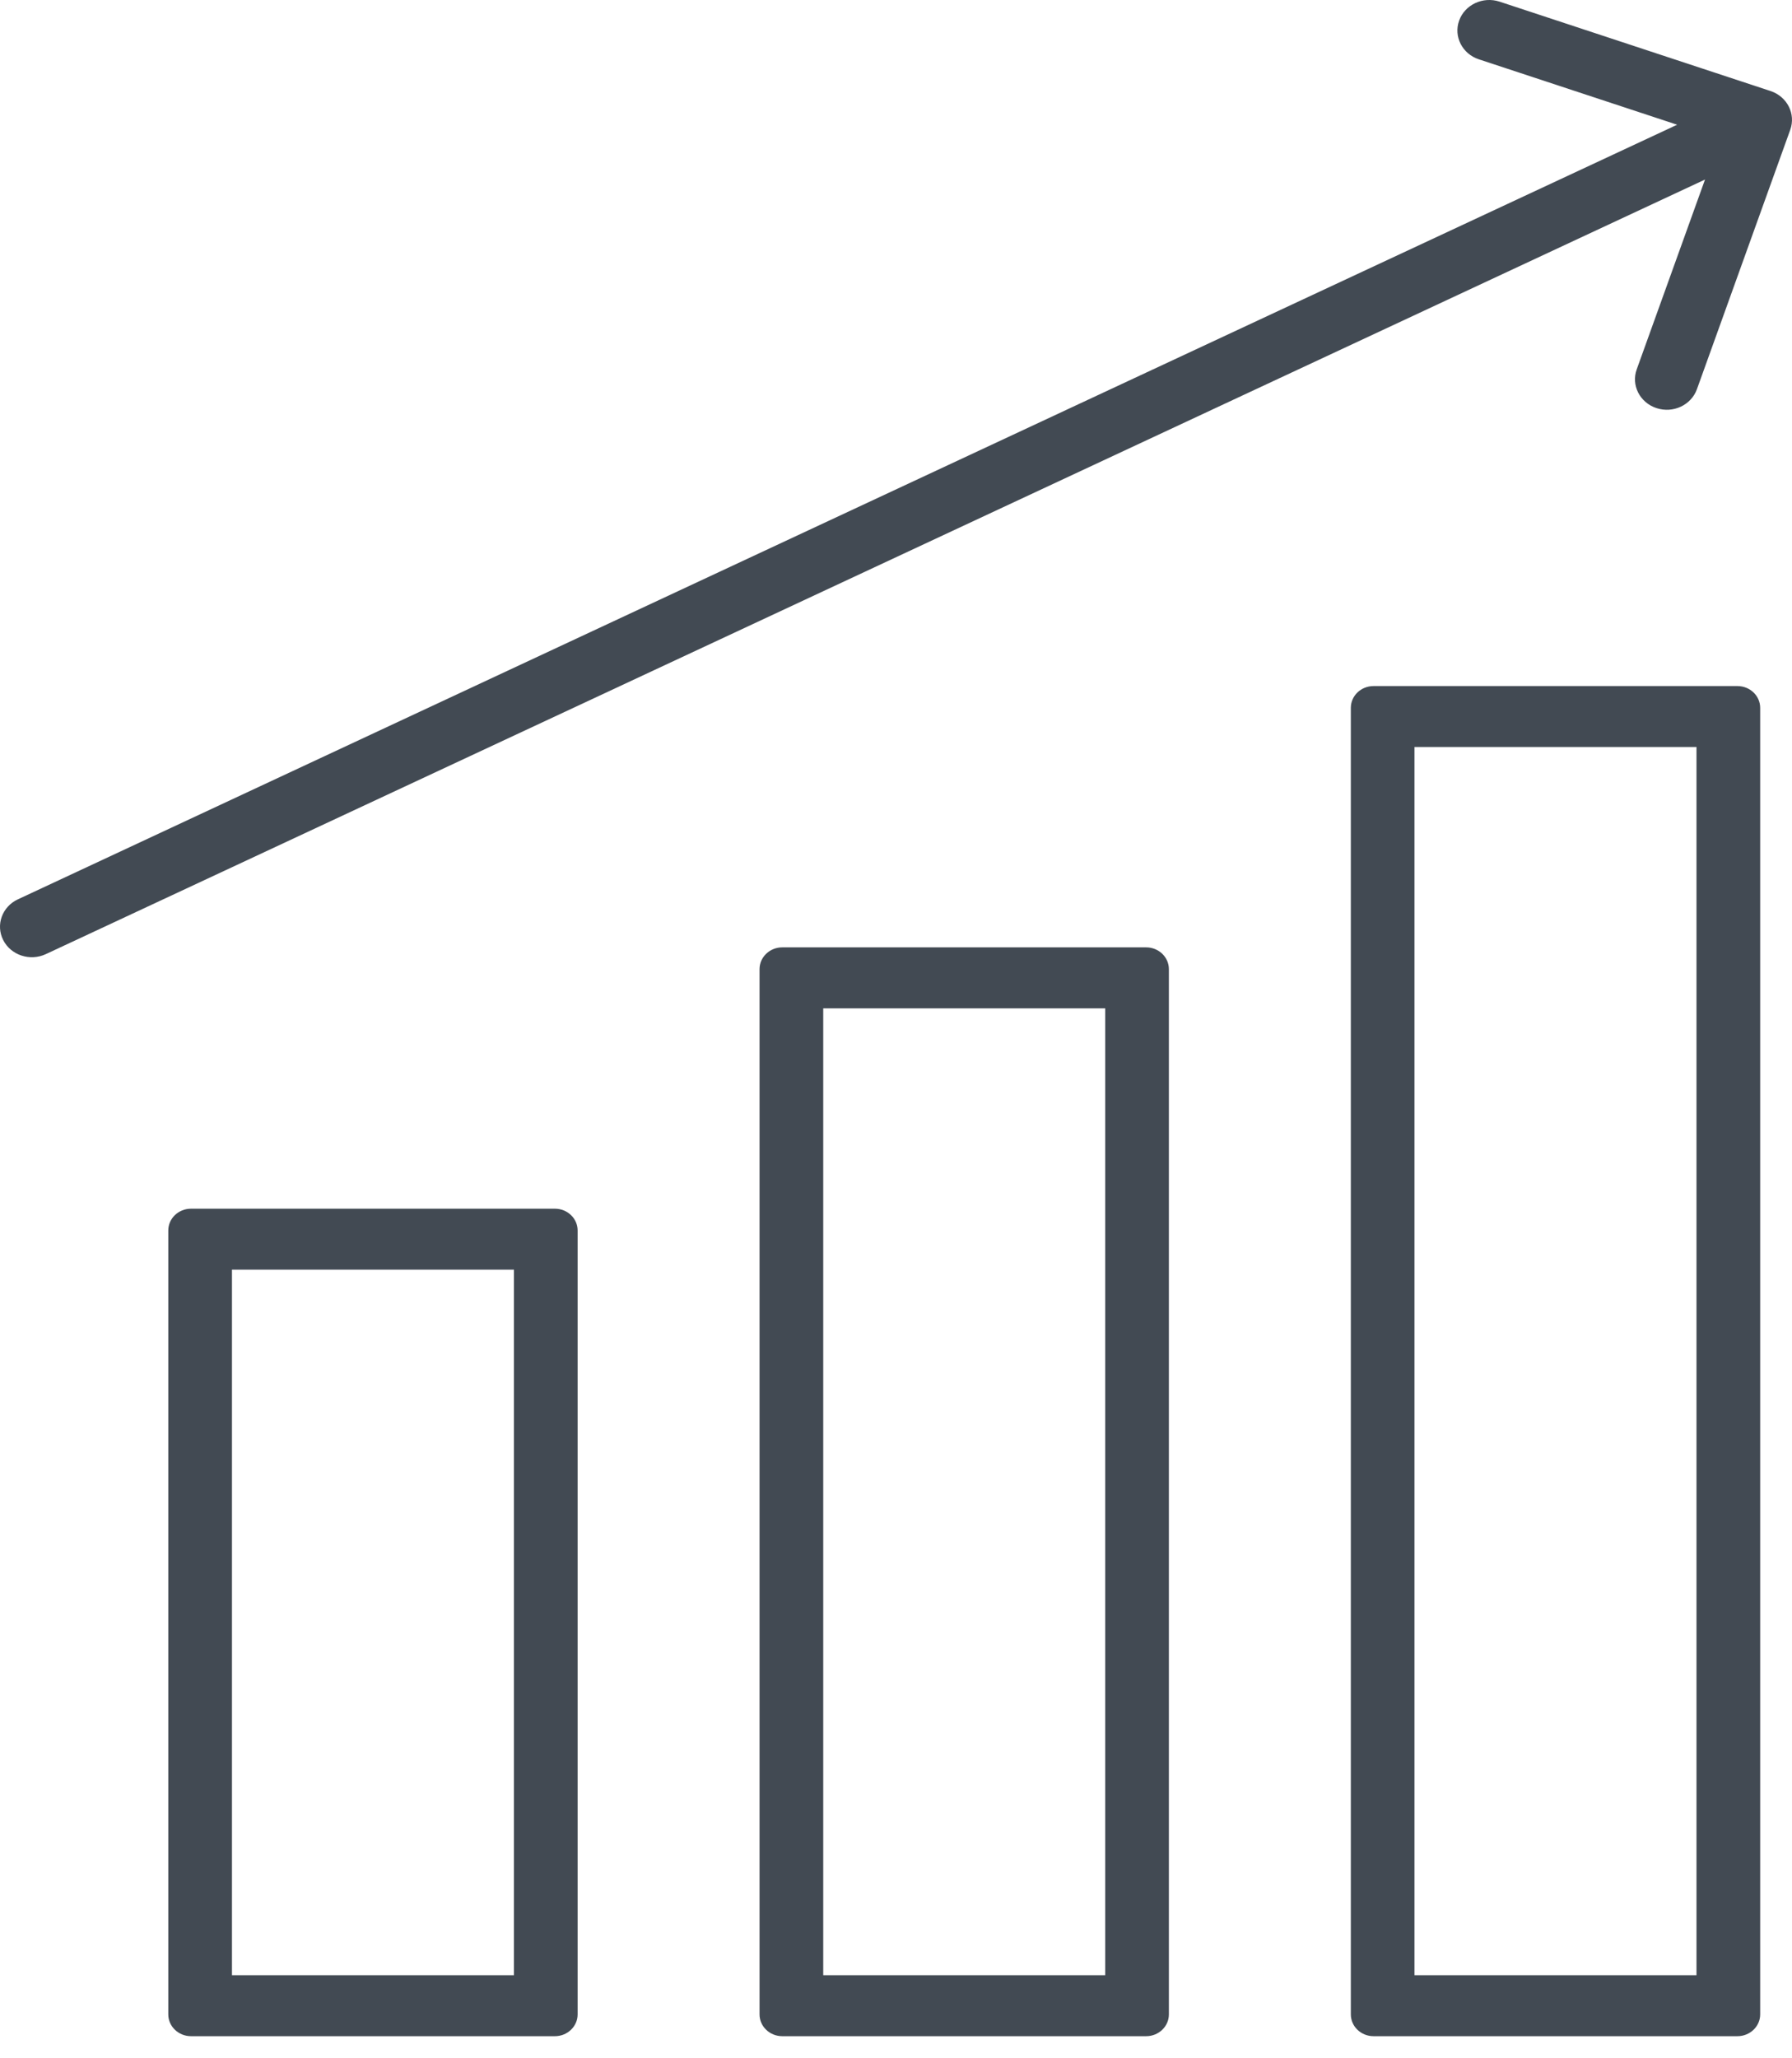 <svg width="54" height="62" viewBox="0 0 54 62" fill="none" xmlns="http://www.w3.org/2000/svg">
<path fill-rule="evenodd" clip-rule="evenodd" d="M53.353 2.742C53.854 2.908 54.12 3.43 53.947 3.91L51.135 11.724C50.962 12.204 50.416 12.459 49.916 12.293C49.414 12.128 49.148 11.605 49.321 11.126L51.379 5.408L1.38 28.741C0.904 28.963 0.329 28.774 0.097 28.318C-0.135 27.862 0.063 27.312 0.539 27.09L50.538 3.757L44.564 1.787C44.063 1.622 43.797 1.099 43.97 0.619C44.142 0.14 44.688 -0.115 45.189 0.05L53.353 2.742Z" fill="#424A53"/>
<path fill-rule="evenodd" clip-rule="evenodd" d="M6.99 38.245V59.498H15.487V38.245H6.99ZM5.757 36.409C5.378 36.409 5.071 36.702 5.071 37.065V60.679C5.071 61.041 5.378 61.335 5.757 61.335H16.721C17.099 61.335 17.406 61.041 17.406 60.679V37.065C17.406 36.702 17.099 36.409 16.721 36.409H5.757Z" fill="#424A53"/>
<path fill-rule="evenodd" clip-rule="evenodd" d="M24.807 30.374V59.498H33.304V30.374H24.807ZM23.573 28.537C23.195 28.537 22.888 28.831 22.888 29.193V60.679C22.888 61.041 23.195 61.335 23.573 61.335H34.538C34.916 61.335 35.223 61.041 35.223 60.679V29.193C35.223 28.831 34.916 28.537 34.538 28.537H23.573Z" fill="#424A53"/>
<path fill-rule="evenodd" clip-rule="evenodd" d="M42.624 22.502V59.498H51.122V22.502H42.624ZM41.391 20.666C41.012 20.666 40.706 20.959 40.706 21.322V60.679C40.706 61.041 41.012 61.335 41.391 61.335H52.355C52.734 61.335 53.041 61.041 53.041 60.679V21.322C53.041 20.959 52.734 20.666 52.355 20.666H41.391Z" fill="#424A53"/>
</svg>
